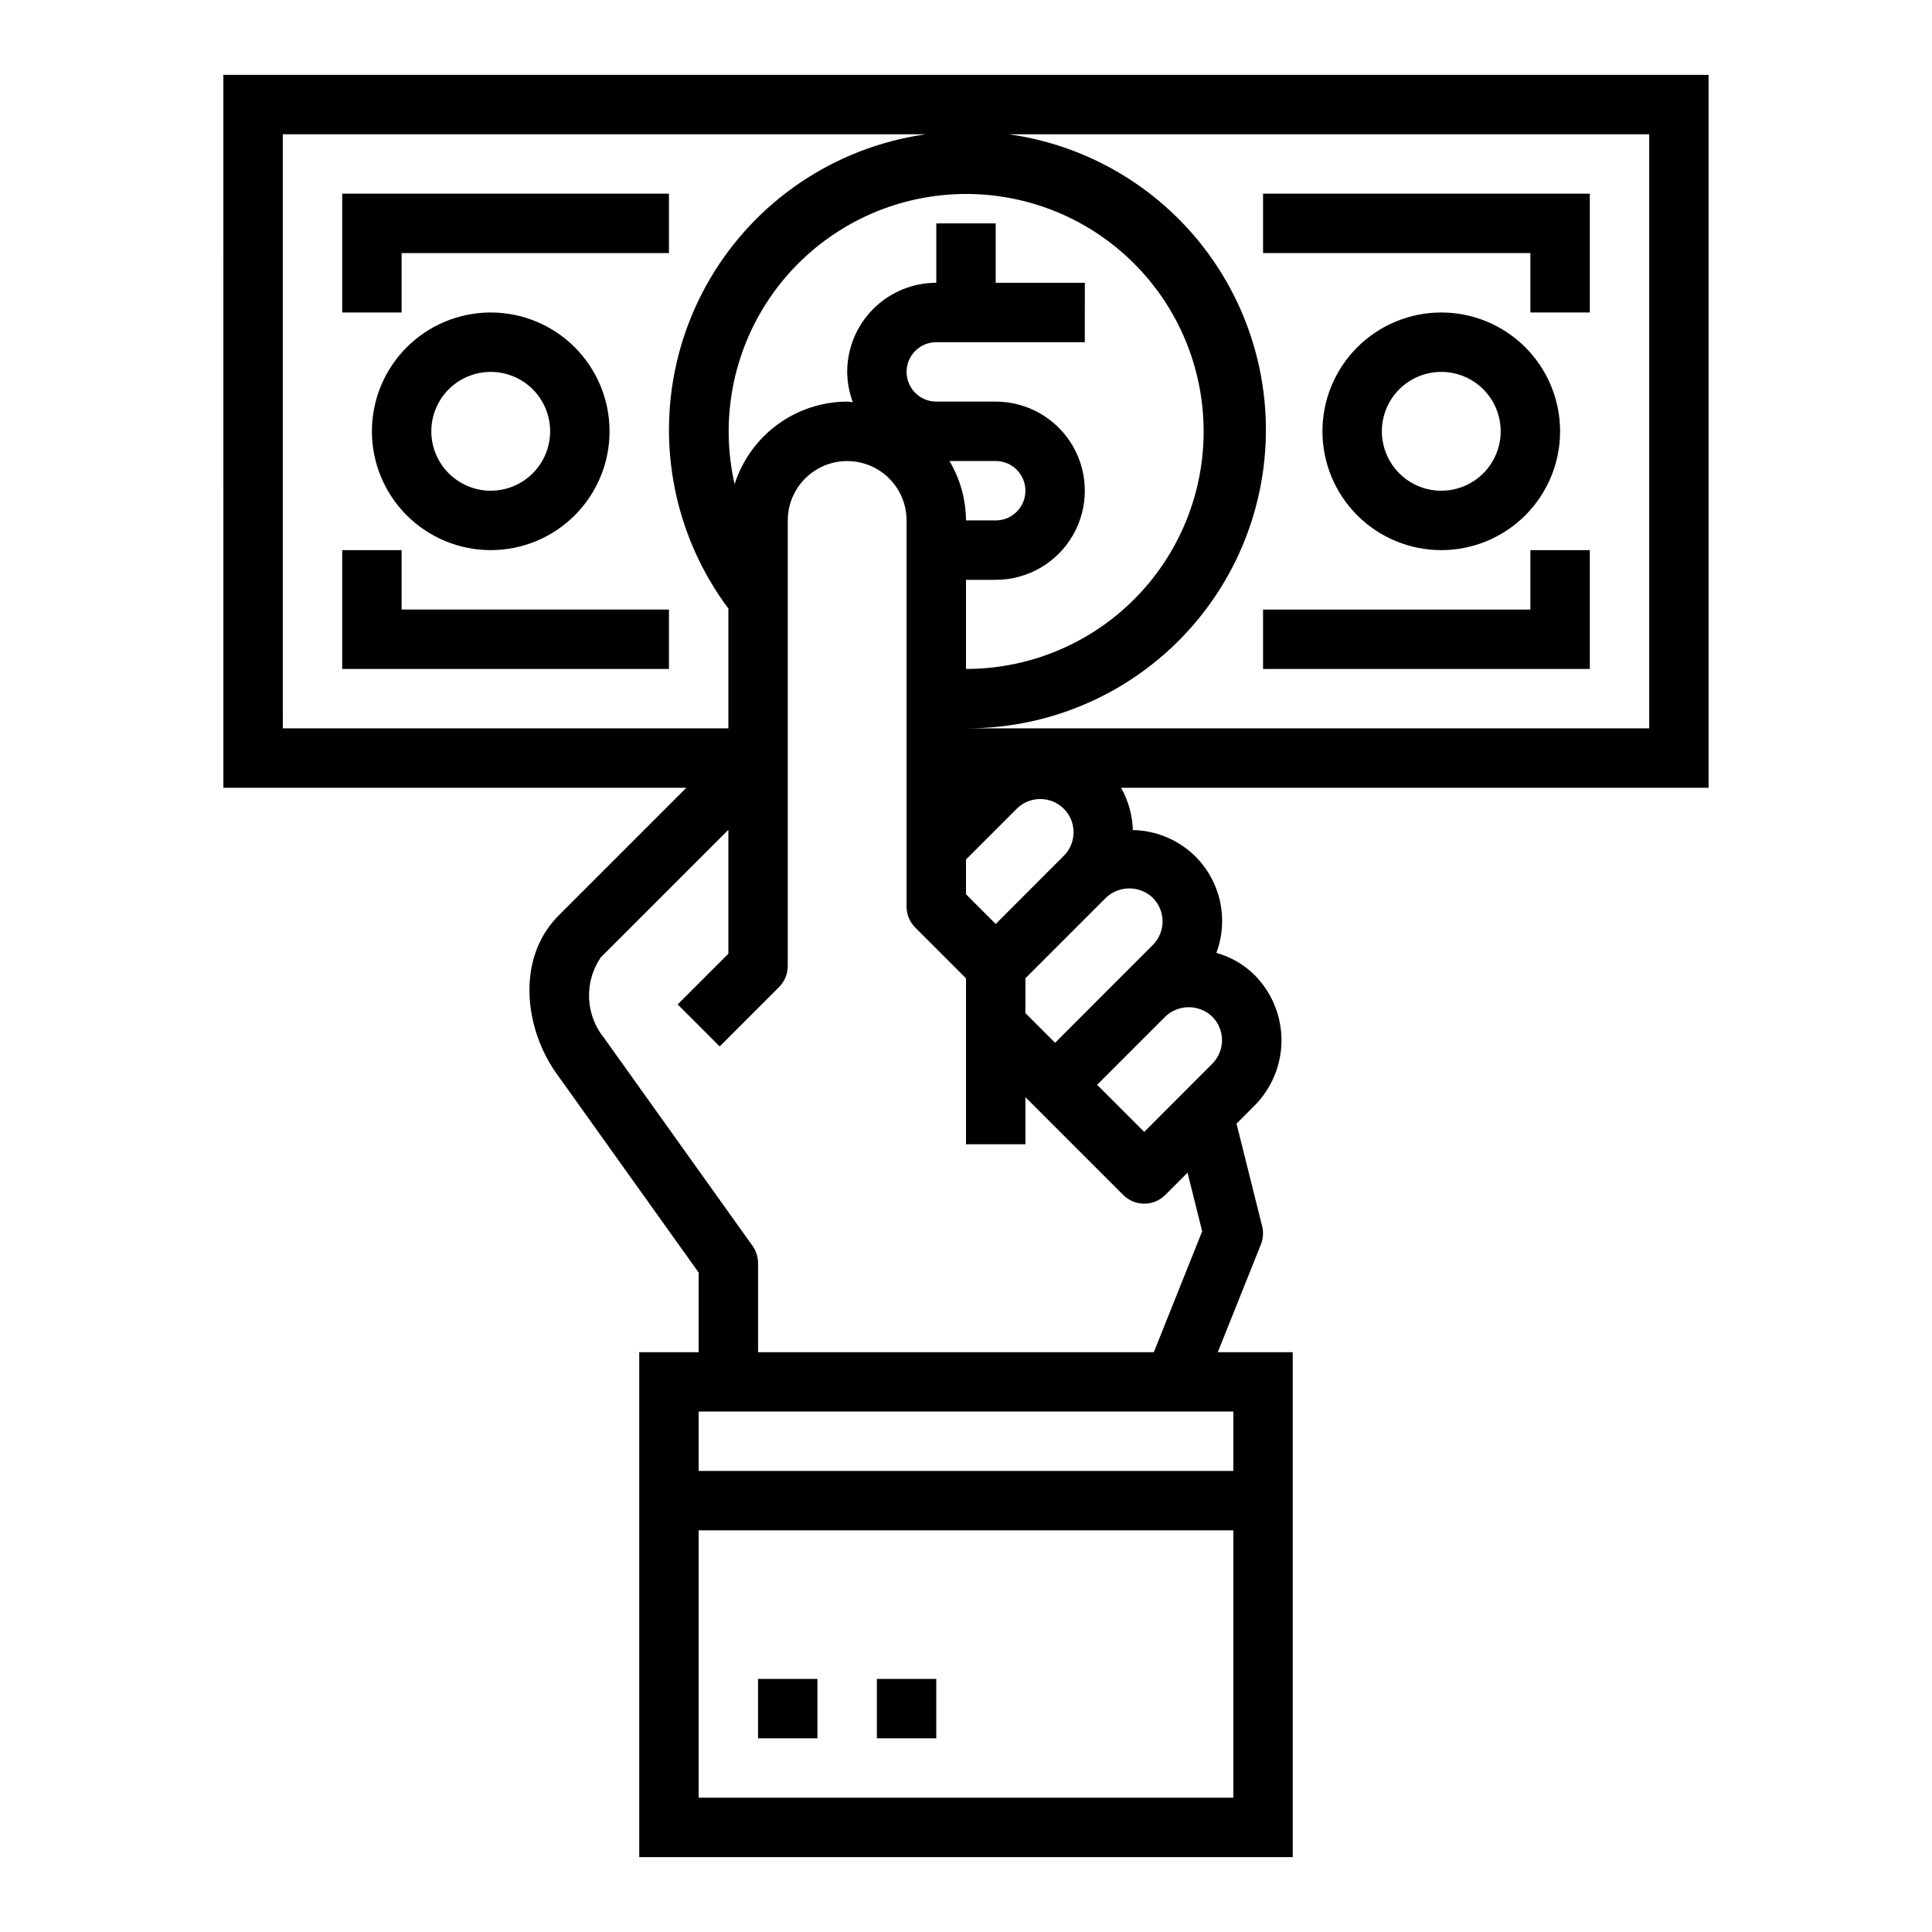 <?xml version="1.0" encoding="UTF-8"?>
<!-- The Best Svg Icon site in the world: iconSvg.co, Visit us! https://iconsvg.co -->
<svg fill="#000000" width="800px" height="800px" version="1.1" viewBox="144 144 512 512" xmlns="http://www.w3.org/2000/svg">
 <g>
  <path d="m344.89 588.93h15.742v15.742h-15.742z"/>
  <path d="m376.38 588.93h15.742v15.742h-15.742z"/>
  <path d="m203.2 352.77h122.69l-33.793 33.793c-11.453 11.453-9.012 29.969-0.836 41.629l37.887 53.051v21.098h-15.742v133.82h173.18v-133.82h-19.859l11.43-28.566v-0.004c0.609-1.531 0.723-3.223 0.324-4.824l-6.793-27.168 4.723-4.723c4.606-4.606 7.195-10.852 7.195-17.363 0-6.516-2.59-12.762-7.195-17.367-2.812-2.75-6.273-4.742-10.062-5.801 1.633-4.371 1.965-9.117 0.961-13.672-1.008-4.555-3.309-8.723-6.629-12-4.418-4.297-10.305-6.758-16.469-6.879-0.113-3.934-1.184-7.777-3.117-11.203h155.7v-188.93h-393.6zm100.91 66.336v0.004c-2.438-2.996-3.844-6.703-4-10.562-0.16-3.859 0.934-7.664 3.117-10.852l33.797-33.793v32.844l-13.438 13.438 11.133 11.133 15.742-15.742v-0.008c1.477-1.473 2.305-3.477 2.305-5.562v-118.08c0-5.625 3-10.82 7.871-13.633 4.871-2.812 10.875-2.812 15.746 0 4.871 2.812 7.871 8.008 7.871 13.633v102.34c0 2.09 0.832 4.09 2.309 5.566l13.438 13.438v43.973h15.742v-12.484l25.922 25.922c3.074 3.074 8.059 3.074 11.133 0l5.91-5.91 3.883 15.531-12.816 32.047h-104.88v-23.617c0-1.641-0.516-3.242-1.473-4.574zm91.512-152.93h12.25c4.348 0 7.871 3.523 7.871 7.871s-3.523 7.871-7.871 7.871h-7.871c-0.035-5.543-1.547-10.98-4.379-15.742zm4.379 105.59 13.438-13.438c3.449-3.438 9.031-3.438 12.484 0 1.652 1.652 2.582 3.894 2.582 6.234s-0.93 4.582-2.582 6.234l-18.051 18.066-7.871-7.871zm0-74.105h7.871c8.438 0 16.234-4.504 20.453-11.809 4.219-7.309 4.219-16.309 0-23.617-4.219-7.309-12.016-11.809-20.453-11.809h-15.746c-4.348 0-7.871-3.523-7.871-7.871s3.523-7.871 7.871-7.871h39.359l0.004-15.746h-23.617v-15.742h-15.746v15.742c-6.262 0-12.27 2.488-16.699 6.918-4.426 4.43-6.914 10.434-6.914 16.699 0.023 2.742 0.531 5.457 1.496 8.02-0.504 0-0.984-0.148-1.496-0.148-6.652 0.023-13.125 2.156-18.484 6.09-5.363 3.938-9.336 9.473-11.352 15.809-3.891-17.07-0.496-34.992 9.371-49.457 9.871-14.465 25.32-24.164 42.637-26.766 17.312-2.606 34.93 2.125 48.617 13.047 13.684 10.926 22.199 27.055 23.5 44.52 1.301 17.461-4.734 34.676-16.652 47.504-11.918 12.828-28.641 20.113-46.148 20.102zm70.848 322.75-141.7-0.004v-70.848h141.7zm0-102.34v15.742h-141.7v-15.746zm-5.582-104.64c1.652 1.652 2.582 3.894 2.582 6.234 0 2.336-0.93 4.578-2.582 6.234l-18.035 18.066-12.484-12.484 18.051-18.051c3.484-3.34 8.984-3.34 12.469 0zm-15.742-31.488h-0.004c3.434 3.449 3.434 9.02 0 12.469l-25.906 25.938-7.871-7.871v-9.227l21.309-21.309c3.488-3.34 8.984-3.34 12.469 0zm-230.58-202.37h362.11v157.44h-181.05c23.945 0.113 46.656-10.629 61.762-29.215 15.105-18.586 20.973-43.012 15.961-66.434-5.008-23.418-20.359-43.305-41.746-54.082-21.387-10.781-46.504-11.289-68.309-1.387-21.805 9.906-37.949 29.156-43.906 52.352-5.953 23.195-1.078 47.844 13.262 67.023v31.742h-118.08z"/>
  <path d="m557.44 258.3c0-8.352-3.316-16.359-9.223-22.266-5.902-5.902-13.914-9.223-22.266-9.223-8.348 0-16.359 3.32-22.266 9.223-5.902 5.906-9.223 13.914-9.223 22.266 0 8.352 3.32 16.363 9.223 22.266 5.906 5.906 13.918 9.223 22.266 9.223 8.352 0 16.363-3.316 22.266-9.223 5.906-5.902 9.223-13.914 9.223-22.266zm-47.23 0c0-4.176 1.66-8.18 4.609-11.133 2.953-2.953 6.957-4.609 11.133-4.609s8.184 1.656 11.133 4.609c2.953 2.953 4.613 6.957 4.613 11.133s-1.66 8.18-4.613 11.133c-2.949 2.953-6.957 4.613-11.133 4.613s-8.18-1.66-11.133-4.613c-2.949-2.953-4.609-6.957-4.609-11.133z"/>
  <path d="m549.57 226.81h15.746v-31.488h-86.594v15.746h70.848z"/>
  <path d="m549.57 305.54h-70.848v15.742h86.594v-31.488h-15.746z"/>
  <path d="m242.56 258.3c0 8.352 3.316 16.363 9.223 22.266 5.906 5.906 13.914 9.223 22.266 9.223s16.359-3.316 22.266-9.223c5.902-5.902 9.223-13.914 9.223-22.266 0-8.352-3.32-16.359-9.223-22.266-5.906-5.902-13.914-9.223-22.266-9.223s-16.359 3.32-22.266 9.223c-5.906 5.906-9.223 13.914-9.223 22.266zm47.23 0c0 4.176-1.656 8.18-4.609 11.133-2.953 2.953-6.957 4.613-11.133 4.613s-8.18-1.66-11.133-4.613c-2.953-2.953-4.613-6.957-4.613-11.133s1.66-8.18 4.613-11.133c2.953-2.953 6.957-4.609 11.133-4.609s8.18 1.656 11.133 4.609c2.953 2.953 4.609 6.957 4.609 11.133z"/>
  <path d="m250.43 289.79h-15.742v31.488h86.59v-15.742h-70.848z"/>
  <path d="m250.43 211.07h70.848v-15.746h-86.59v31.488h15.742z"/>
 </g>
</svg>